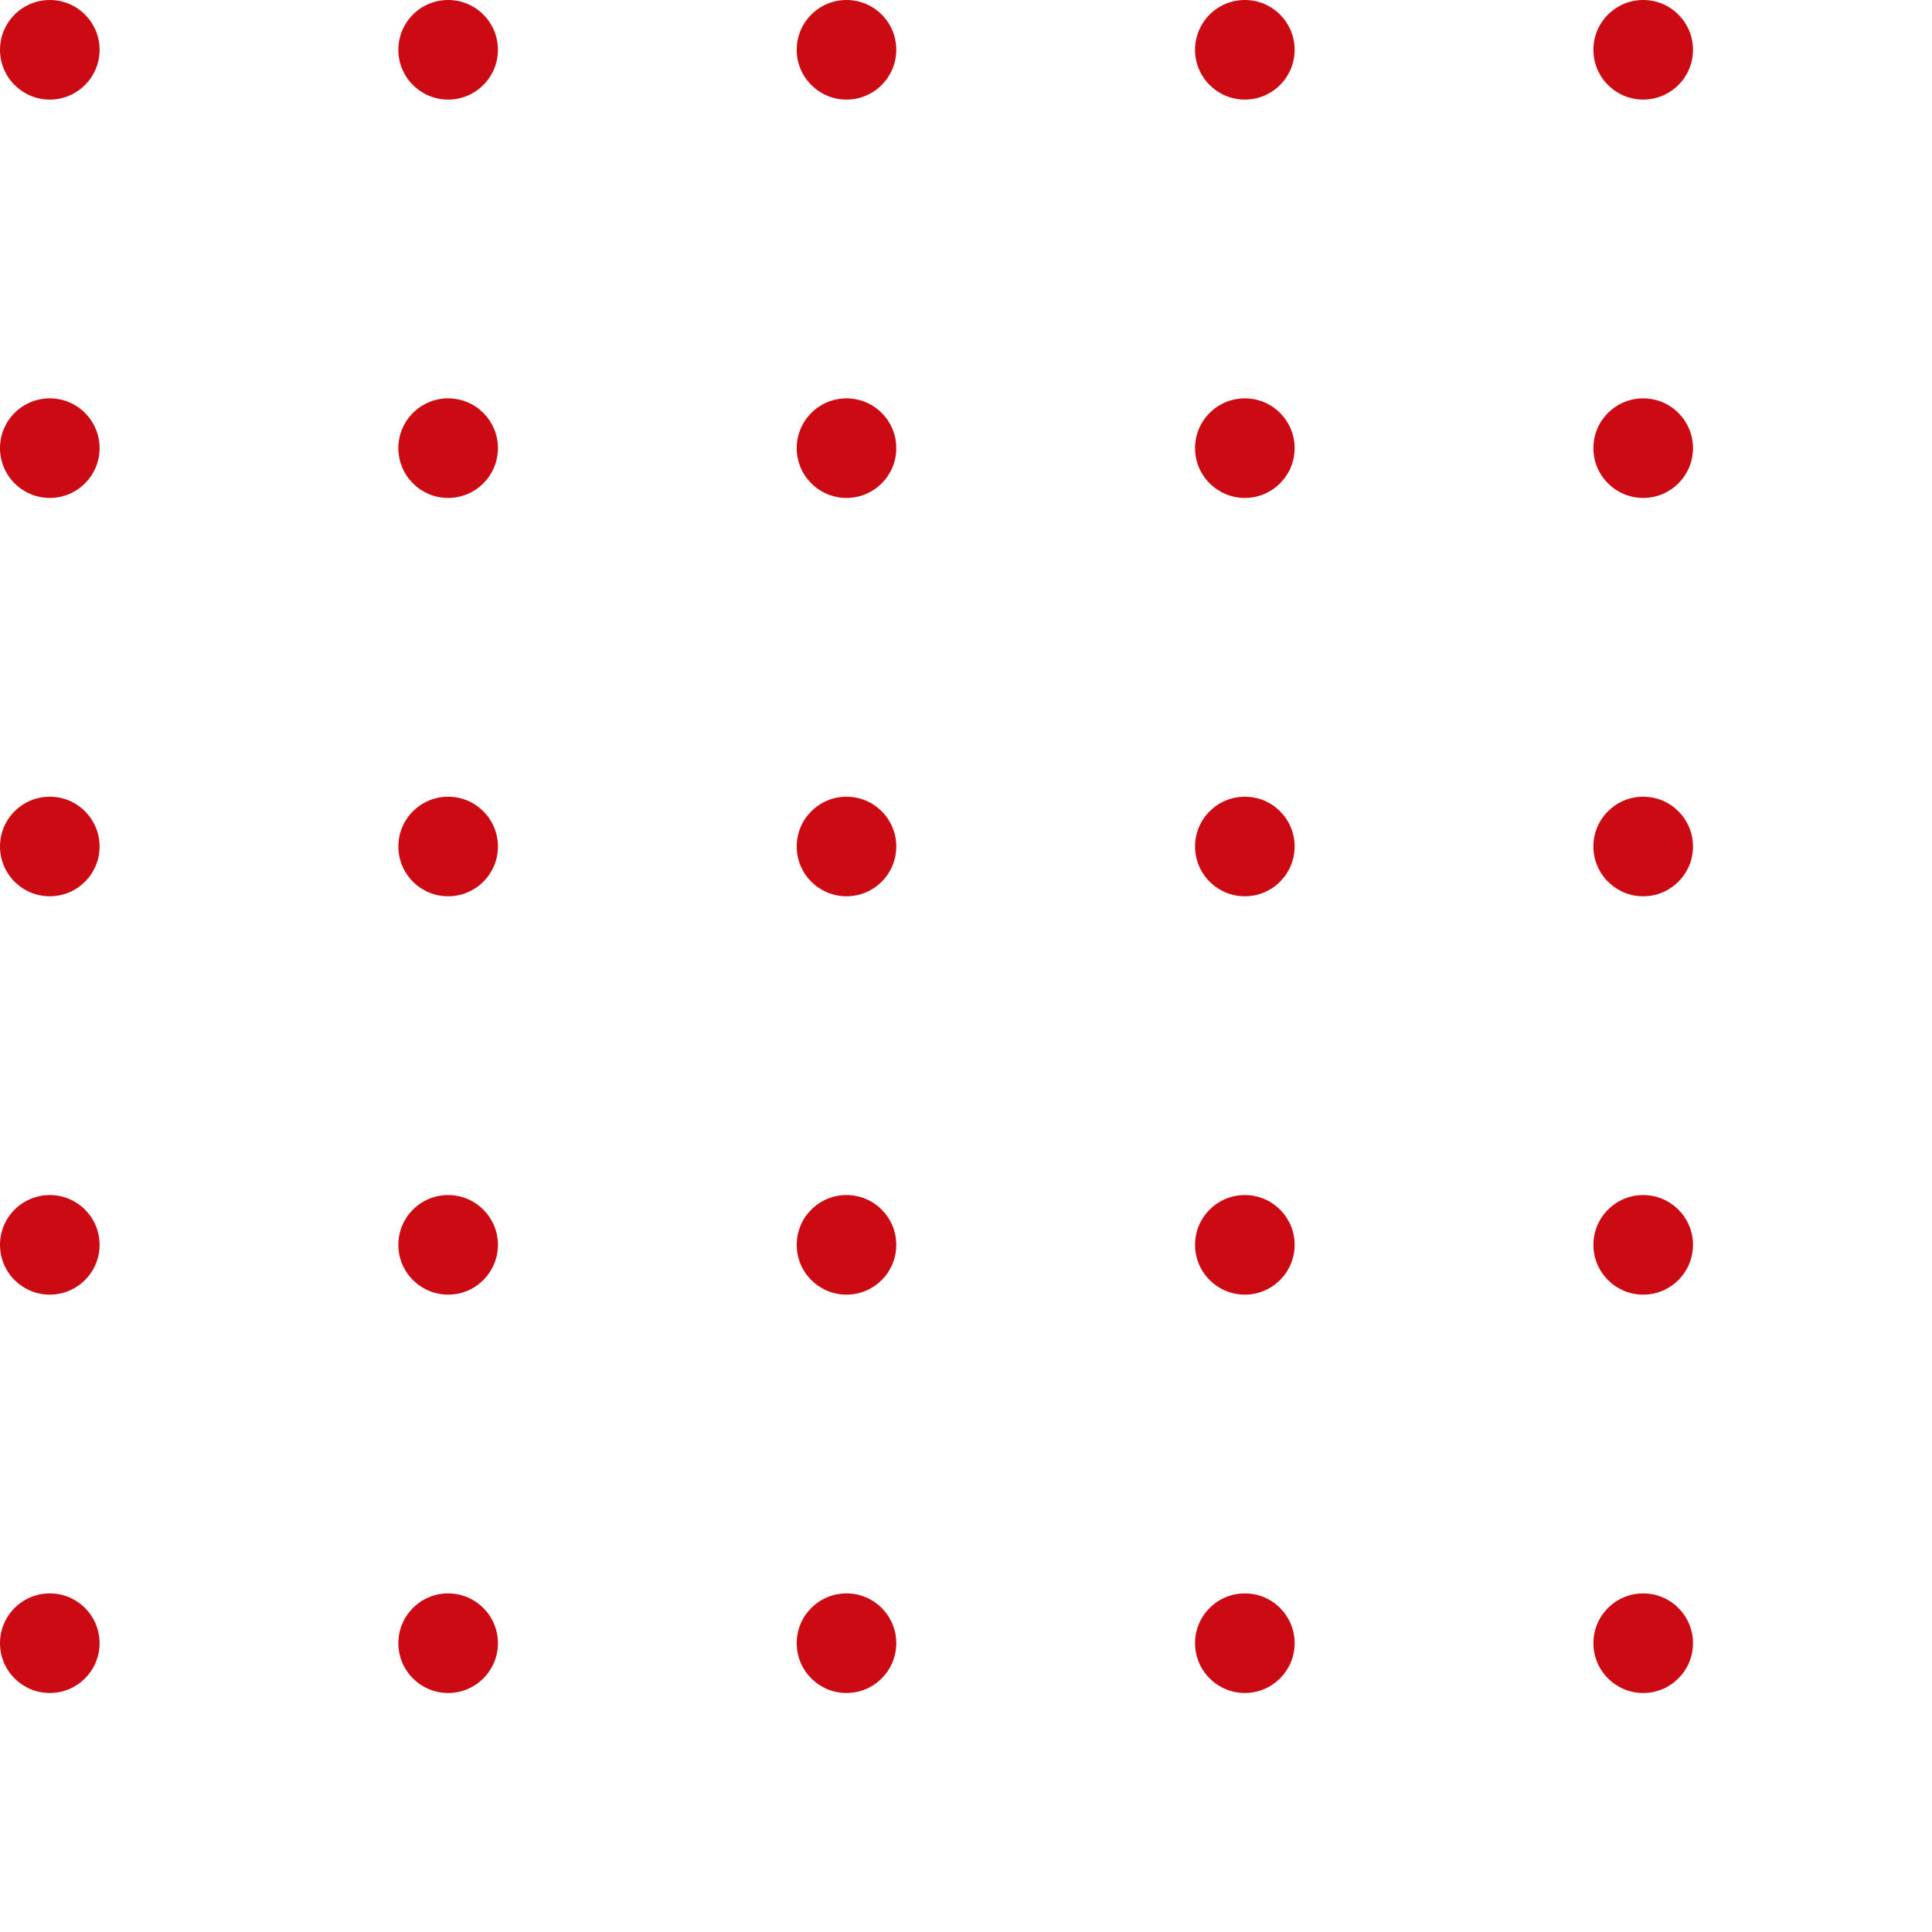 <?xml version="1.0" encoding="utf-8"?>
<!-- Generator: Adobe Illustrator 27.9.0, SVG Export Plug-In . SVG Version: 6.00 Build 0)  -->
<svg version="1.1" id="Layer_1" xmlns="http://www.w3.org/2000/svg" xmlns:xlink="http://www.w3.org/1999/xlink" x="0px" y="0px"
	 viewBox="0 0 97 97" style="enable-background:new 0 0 97 97;" xml:space="preserve">
<style type="text/css">
	.st0{fill:#CC0A13;}
</style>
<circle class="st0" cx="2.5" cy="2.5" r="2.5"/>
<circle class="st0" cx="2.5" cy="42.5" r="2.5"/>
<circle class="st0" cx="42.5" cy="2.5" r="2.5"/>
<circle class="st0" cx="42.5" cy="42.5" r="2.5"/>
<circle class="st0" cx="2.5" cy="22.5" r="2.5"/>
<circle class="st0" cx="2.5" cy="62.5" r="2.5"/>
<circle class="st0" cx="42.5" cy="22.5" r="2.5"/>
<circle class="st0" cx="42.5" cy="62.5" r="2.5"/>
<circle class="st0" cx="22.5" cy="2.5" r="2.5"/>
<circle class="st0" cx="22.5" cy="42.5" r="2.5"/>
<circle class="st0" cx="62.5" cy="2.5" r="2.5"/>
<circle class="st0" cx="62.5" cy="42.5" r="2.5"/>
<circle class="st0" cx="22.5" cy="22.5" r="2.5"/>
<circle class="st0" cx="22.5" cy="62.5" r="2.5"/>
<circle class="st0" cx="62.5" cy="22.5" r="2.5"/>
<circle class="st0" cx="62.5" cy="62.5" r="2.5"/>
<circle class="st0" cx="2.5" cy="82.5" r="2.5"/>
<circle class="st0" cx="42.5" cy="82.5" r="2.5"/>
<circle class="st0" cx="22.5" cy="82.5" r="2.5"/>
<circle class="st0" cx="62.5" cy="82.5" r="2.5"/>
<circle class="st0" cx="82.5" cy="2.5" r="2.5"/>
<circle class="st0" cx="82.5" cy="42.5" r="2.5"/>
<circle class="st0" cx="82.5" cy="22.5" r="2.5"/>
<circle class="st0" cx="82.5" cy="62.5" r="2.5"/>
<circle class="st0" cx="82.5" cy="82.5" r="2.5"/>
</svg>
